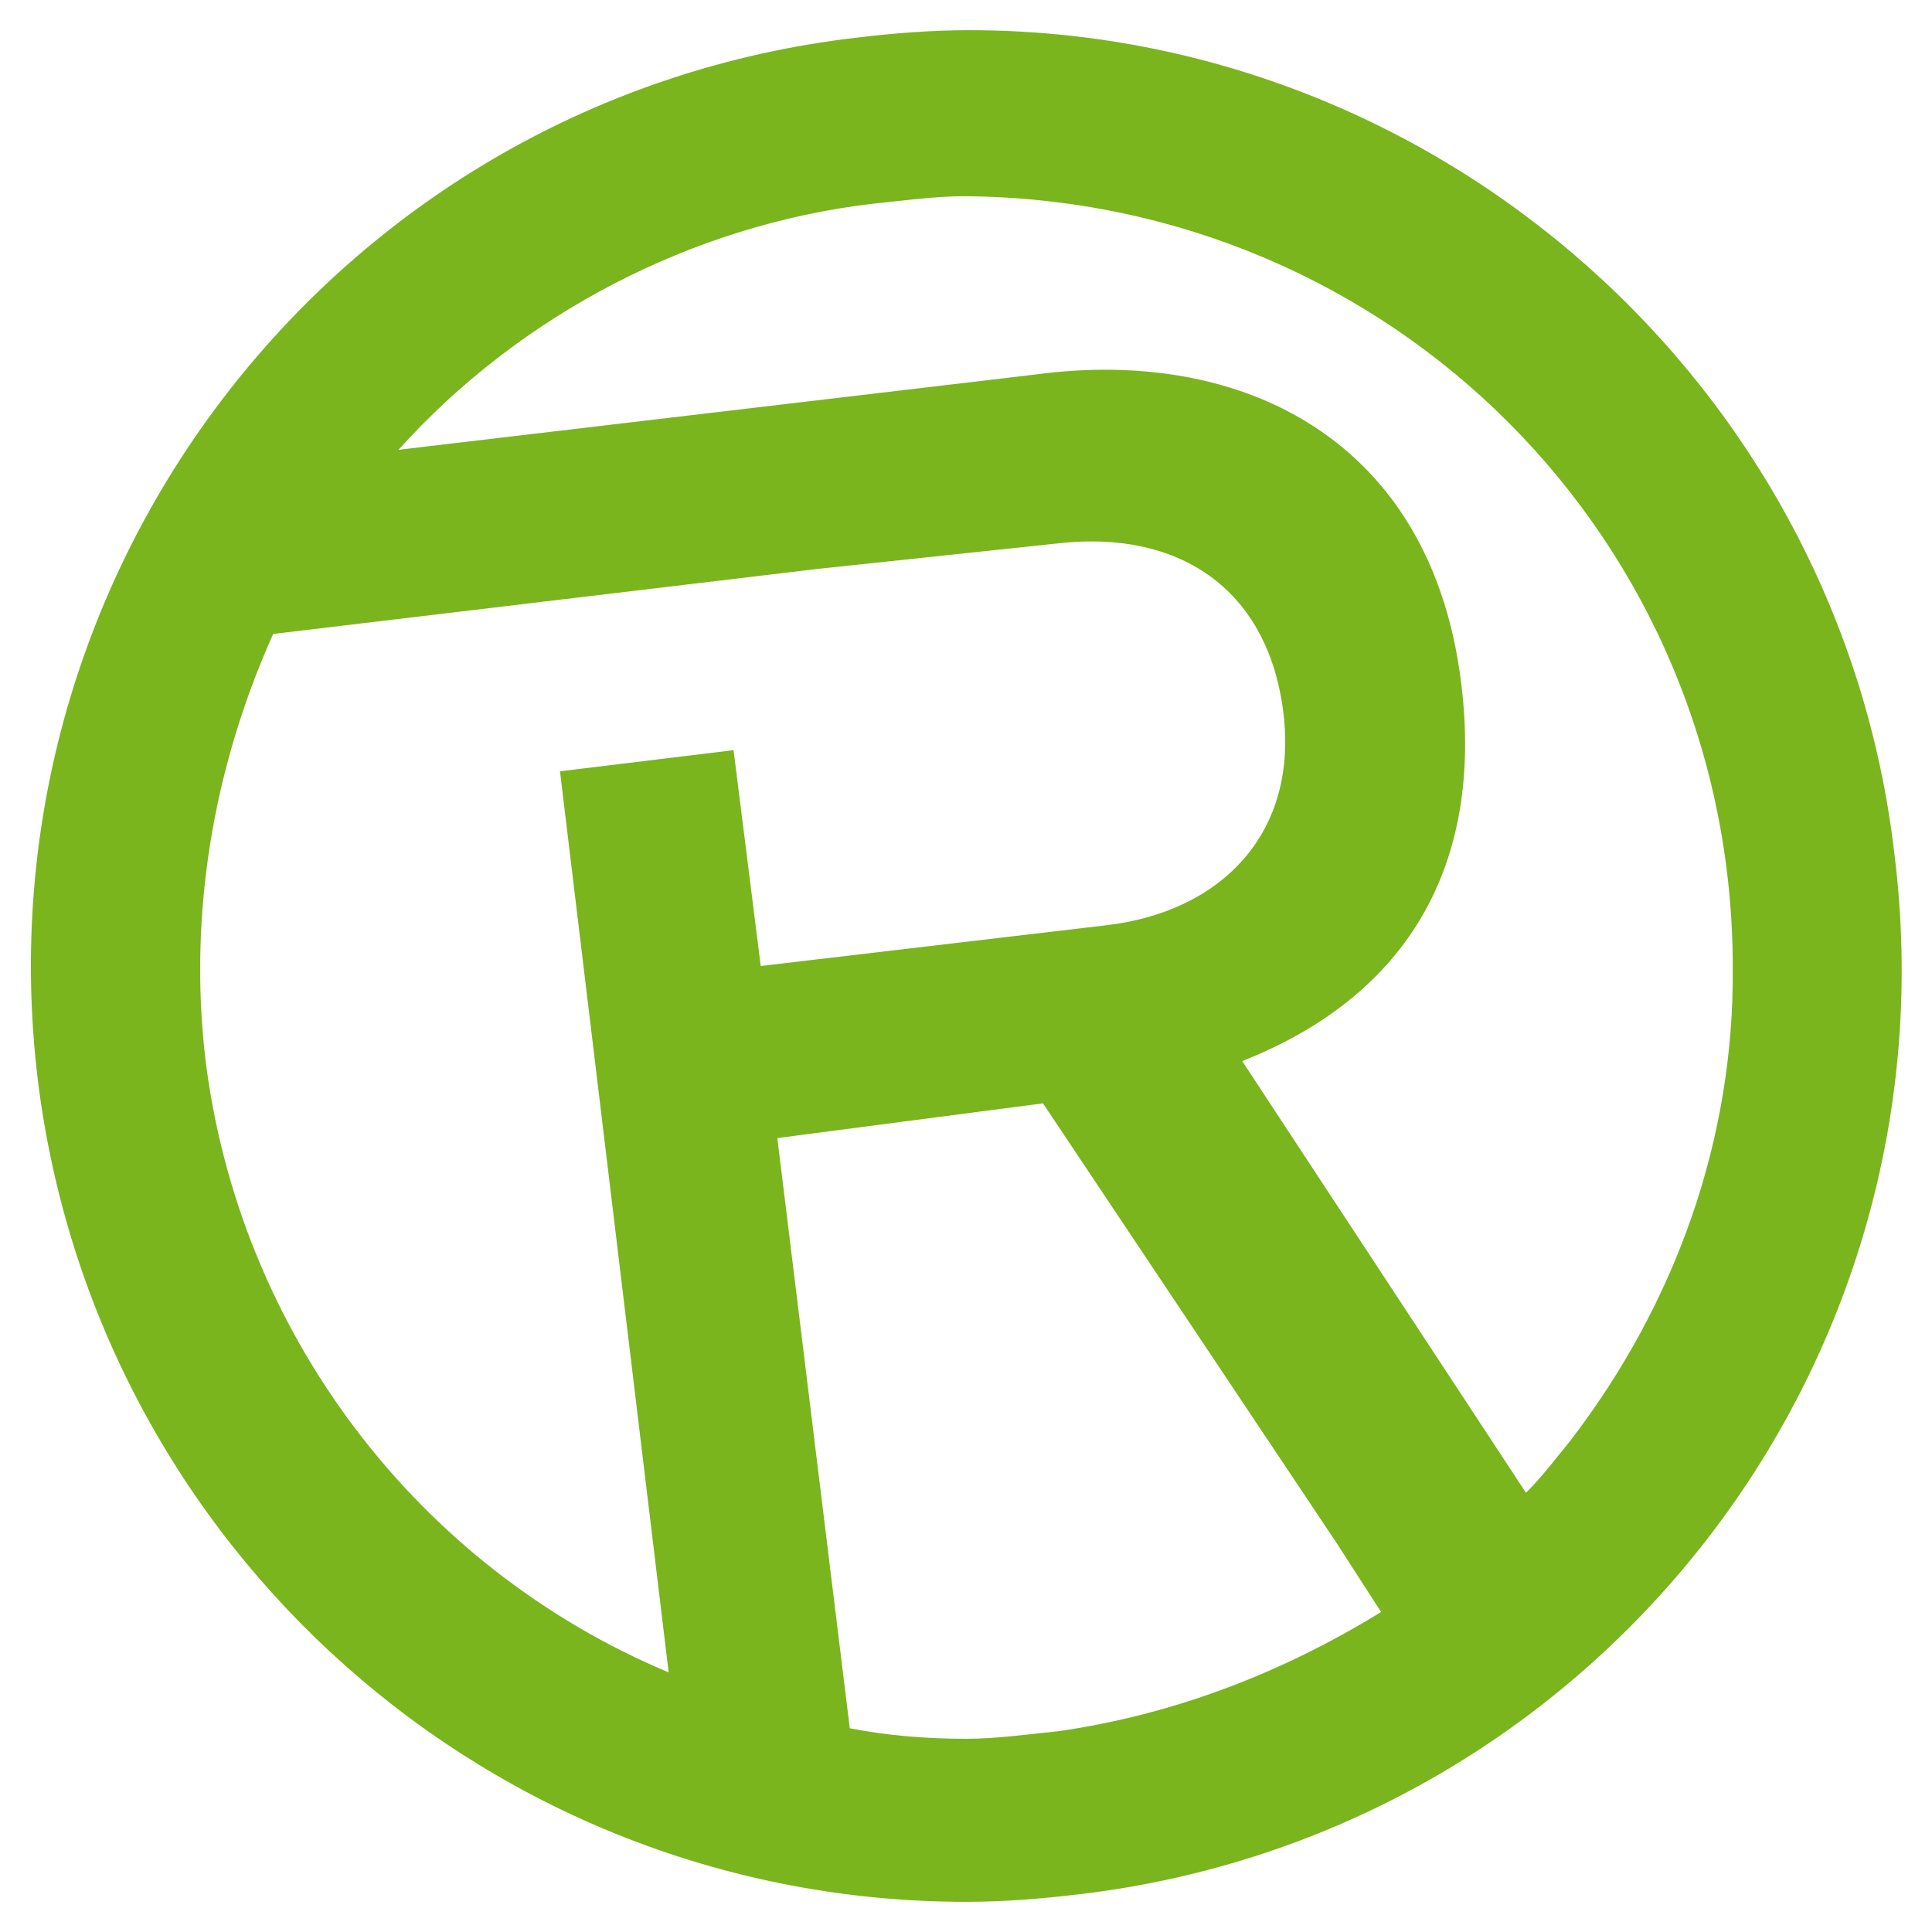 <?xml version="1.0" encoding="utf-8"?>
<!-- Generator: Adobe Illustrator 21.0.2, SVG Export Plug-In . SVG Version: 6.00 Build 0)  -->
<svg version="1.1" id="Ebene_1" xmlns="http://www.w3.org/2000/svg" xmlns:xlink="http://www.w3.org/1999/xlink" x="0px" y="0px"
	 viewBox="0 0 128 128" style="enable-background:new 0 0 128 128;" xml:space="preserve">
<style type="text/css">
	.st0{fill:#7AB51D;}
</style>
<path id="logo-r" class="st0" d="M125.5,56.5C121.9,25.6,95.4,2,64.2,2c-2.5,0-5,0.2-7.5,0.5C22.6,6.5-1.6,37.5,2.5,71.5
	C6.3,102.5,32.6,126,64,126c2.5,0,5-0.2,7.5-0.5C105.4,121.5,129.8,90.7,125.5,56.5z M13.6,70.1c-1.1-9.5,0.5-19.2,4.5-28.1l36-4.3
	L70.1,36C78,35.1,83.9,38.9,85,47S81,60.4,73.3,61.3L50.4,64l-1.8-14.3l-11.5,1.4l7.2,59.7C27.6,103.8,15.8,88.2,13.6,70.1z
	 M70.1,114.7c-2,0.2-4.1,0.5-6.1,0.5c-2.5,0-5.2-0.2-7.7-0.7l-4.8-39.1l17.6-2.3l19.5,29.2l2.9,4.5C85,110.8,77.8,113.6,70.1,114.7z
	 M104,95.5c-0.9,1.1-1.8,2.3-2.9,3.4L82.3,70.3c10.4-4.1,16.1-12.4,14.5-25.1c-2-16.1-14.5-22.2-28.1-20.4l-42.3,5
	c8.1-9,19.5-14.9,31.4-16.3c2-0.2,4.1-0.5,6.1-0.5c28.3,0.2,50.9,22.8,50.9,51.1C114.9,75.5,111,86.4,104,95.5z"/>
</svg>
